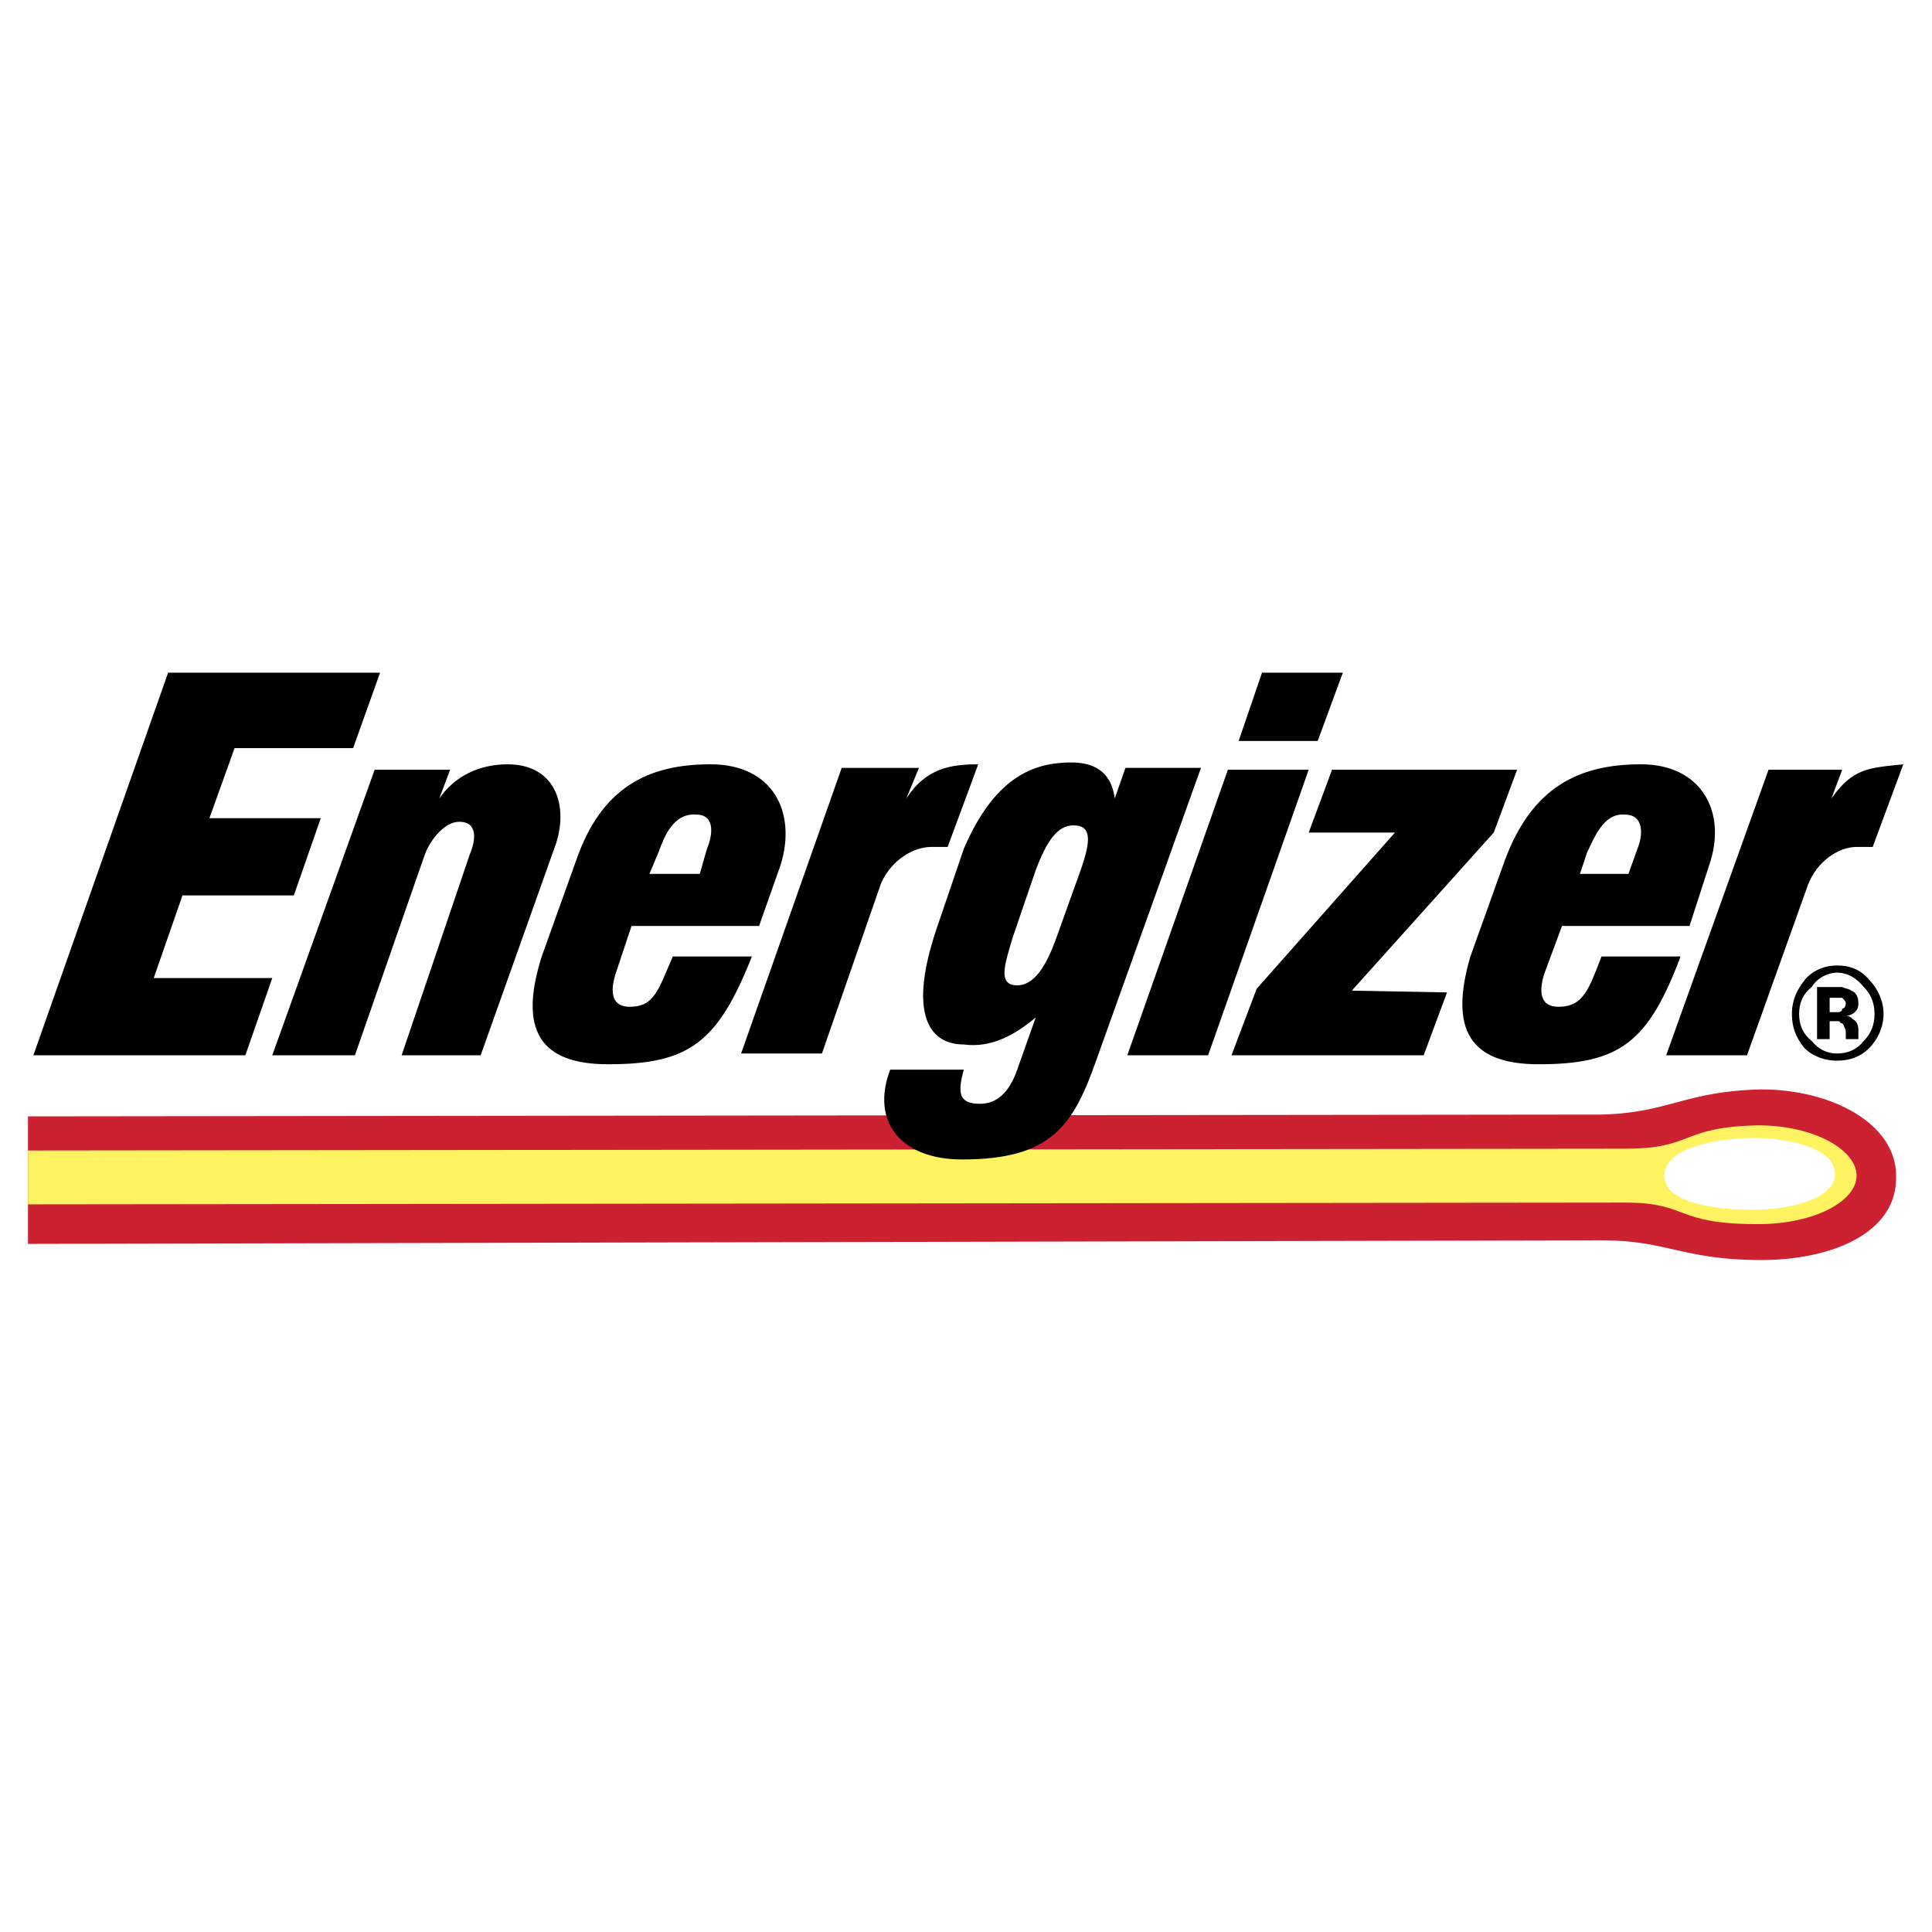 <?xml version="1.0" encoding="UTF-8"?> <svg xmlns="http://www.w3.org/2000/svg" width="2500" height="2500" viewBox="0 0 192.744 192.744"><g fill-rule="evenodd" clip-rule="evenodd"><path fill="#fff" d="M0 0h192.744v192.744H0V0z"></path><path d="M2.792 111.373l156.981-.18c6.811-.179 8.242-2.33 15.949-2.509 6.99 0 13.439 3.405 13.439 8.602.18 5.734-6.449 8.42-13.439 8.42-7.883 0-9.318-1.969-15.949-1.969l-156.981.359v-12.723z" fill="#cc2131"></path><path d="M2.792 114.777l159.313-.179c6.986 0 5.373-2.15 13.262-2.33 5.73 0 9.854 2.509 9.854 5.018s-4.123 4.839-9.854 4.839c-8.426 0-6.812-2.15-13.262-2.15l-159.313.178v-5.376z" fill="#fff362"></path><path d="M175.006 120.691c3.047 0 8.064-.896 8.064-3.584s-5.018-3.584-8.064-3.584c-2.867 0-8.959.717-8.959 3.763 0 3.047 6.092 3.405 8.959 3.405z" fill="#fff"></path><path d="M186.477 97.754c.895.896 1.432 2.149 1.432 3.404 0 1.254-.537 2.509-1.432 3.404-.898.896-1.971 1.255-3.229 1.255-1.074 0-2.326-.358-3.225-1.255-.896-1.074-1.254-2.15-1.254-3.404 0-1.434.537-2.509 1.434-3.584.895-.896 1.971-1.254 3.045-1.254 1.258 0 2.33.358 3.229 1.434zm.535 3.404c0-1.075-.357-1.972-1.074-2.688-.717-.896-1.613-1.435-2.689-1.435-.895 0-1.971.538-2.508 1.435-.896.716-1.254 1.612-1.254 2.688s.357 1.969 1.254 2.688c.717.896 1.613 1.255 2.508 1.255 1.076 0 1.973-.358 2.689-1.255.716-.719 1.074-1.613 1.074-2.688zM133.969 67.11h-8.065l-2.33 6.81h7.885l2.51-6.81zM149.023 83.059l2.329-6.272h-18.459l-2.331 6.272h8.604l-13.799 15.59-2.51 6.631h19.176l2.328-6.272-9.496-.18 14.158-15.769zM185.221 84.493h1.611l3.047-8.243c-3.402.358-5.018.358-7.166 3.405l1.074-2.867h-7.348l-10.215 28.493h8.064l6.092-17.027c.897-2.328 3.048-3.761 4.841-3.761zM167.658 95.421c-3.225 8.604-6.094 10.754-14.156 10.754-6.811 0-8.961-3.404-6.811-10.754l3.404-9.496c2.691-7.347 7.348-9.676 13.619-9.676 6.094 0 8.604 4.838 6.811 10.035l-1.971 6.093H155.83l-1.791 4.838c-.537 1.792-.359 3.226 1.434 3.226 2.508 0 3.049-1.792 4.301-5.02h7.884zm-10.035-8.24h4.838l.896-2.509c.537-1.254.719-3.405-1.252-3.405-2.152-.179-3.049 2.33-3.766 3.763l-.716 2.151z"></path><path d="M185.398 103.667h-1.254v-.72c0-.355-.18-.535-.18-.535 0-.179-.178-.358-.357-.358 0-.179-.18-.179-.359-.179h-.716v1.792h-1.254v-5.196h2.51c.357.179.719.179.895.357.539.18.717.717.717 1.255s-.178.717-.357.896c-.18.18-.535.359-.896.359.361 0 .537.179.717.357.359.18.537.538.537 1.076V103.488c-.003 0-.003 0-.003.179zm-1.253-3.584c0-.18-.18-.358-.357-.538h-1.255v1.434h.717c.18 0 .539 0 .539-.357.176-.001.356-.181.356-.539zM92.931 84.493h1.613l3.046-8.243c-2.687 0-5.196.358-7.167 3.405l1.254-3.047h-7.706l-10.035 28.493H82l5.914-17.026c1.075-2.328 3.225-3.582 5.017-3.582zM122.5 76.787l-10.035 28.493h8.062l10.035-28.493H122.5zM75.011 95.421c-3.405 8.604-6.272 10.754-14.336 10.754-6.81 0-8.96-3.404-6.63-10.754l3.405-9.496c2.509-7.347 7.168-9.676 13.44-9.676 6.272 0 8.602 4.838 6.989 10.035l-2.15 6.093H63.004l-1.613 4.838c-.538 1.792-.358 3.226 1.434 3.226 2.508 0 2.867-1.792 4.3-5.02h7.886zm-10.215-8.24h5.018l.717-2.509c.538-1.254.896-3.405-1.076-3.405-2.33-.179-3.226 2.33-3.763 3.763l-.896 2.151zM119.811 76.607l-10.393 29.031c-2.33 6.63-4.48 10.035-13.44 10.035-6.093 0-9.14-3.764-7.168-8.961h7.347c-.717 2.51-.358 3.405 1.613 3.405 1.791 0 2.867-1.255 3.584-3.046l1.971-5.556c-2.15 1.79-4.48 3.046-7.167 2.688-3.584 0-5.555-3.227-2.688-11.648l2.688-7.885c3.226-7.526 7.347-8.602 10.751-8.602 1.973 0 3.943.717 4.301 3.584l1.076-3.047h7.525v.002zm-12.723 5.735c-1.613 0-2.688 1.613-3.764 4.48l-2.33 6.81c-.715 2.509-1.611 4.839.717 4.659 1.436-.18 2.51-1.613 3.586-4.48l2.508-6.989c1.076-3.046 1.076-4.48-.717-4.48zM50.64 76.25c-2.688 0-5.197 1.075-6.81 3.405l1.075-2.867h-7.526L27.164 105.28h8.244l6.989-20.071c.538-1.434 1.971-3.226 3.405-3.226 1.971 0 1.613 1.972 1.075 3.226l-6.81 20.071h7.885l7.526-21.146c1.254-3.943-.179-7.884-4.838-7.884zM18.204 89.331h11.11l2.688-7.706h-11.11l2.509-6.988h11.827l2.689-7.527H16.771L3.33 105.28h21.146l2.688-7.706H15.337l2.867-8.243z"></path></g></svg> 